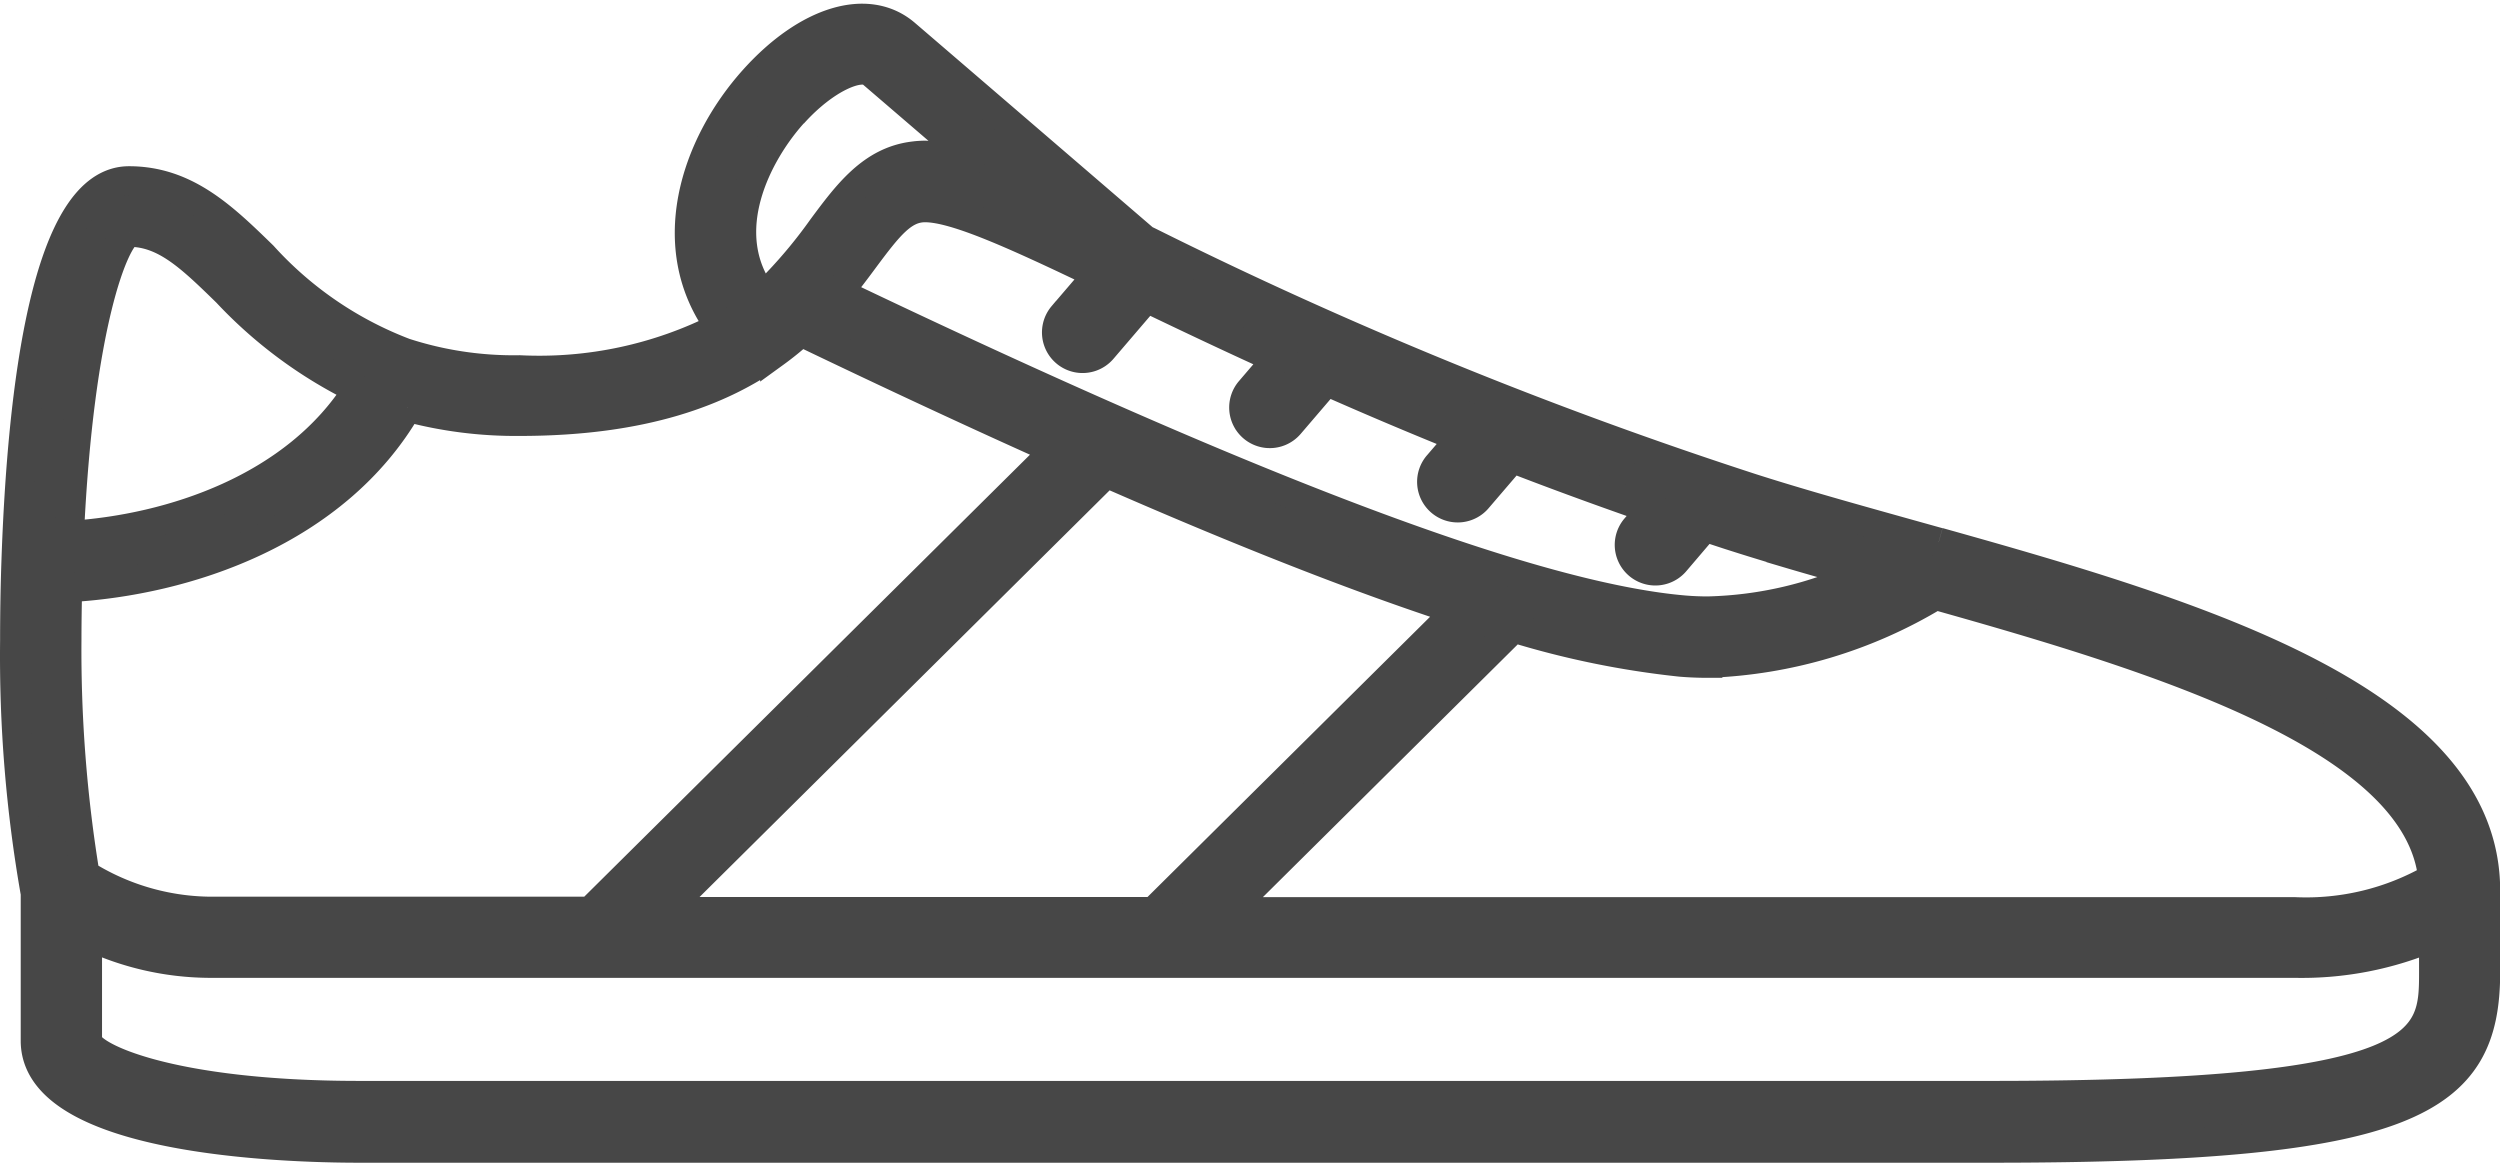 <svg xmlns="http://www.w3.org/2000/svg" width="85.803" height="39.906" viewBox="0 0 85.803 39.906">
  <g id="shoe-ico" transform="translate(-772.256 -3368.865)">
    <path id="Path_136" data-name="Path 136" d="M1835,527.443h0l-.025-.007-.928-.259-1.236-.346c-1.507-.423-2.936-.833-4.233-1.248a150.939,150.939,0,0,1-20.675-8.456l-.156-.075c-1.876-1.614-6.877-5.915-8.208-7.056-1.282-1.1-3.369-.471-5.195,1.559-2.063,2.294-3.165,5.787-1.166,8.5a13.691,13.691,0,0,1-6.885,1.47,12.118,12.118,0,0,1-3.973-.6l-.021-.01a12.627,12.627,0,0,1-4.812-3.307c-1.357-1.321-2.639-2.57-4.594-2.57-2.841,0-3.678,7.117-3.88,13.087-.03.877-.045,1.783-.045,2.691a46.967,46.967,0,0,0,.708,8.678c0,.443,0,2.495,0,5.06,0,3.419,8.508,3.685,11.116,3.685h56.021c14.4,0,16.961-1.585,16.961-6.048V539.4c0-6.491-9.773-9.441-18.771-11.961m16.958,11.532a8.714,8.714,0,0,1-4.742,1.153h-36.625l9.821-9.739a30.367,30.367,0,0,0,5.725,1.173c.307.026.623.039.939.039h0a16.19,16.19,0,0,0,7.818-2.331c7.711,2.167,16.564,4.9,17.063,9.7m-60.7,1.153,15.178-15.051c4.744,2.078,8.731,3.64,12.04,4.714l-10.423,10.337Zm37.973-12.472.378.112q.441.132.895.263l.431.124q.47.135.953.271l.371.105.123.034a13.221,13.221,0,0,1-5.305,1.247c-.266,0-.532-.011-.79-.032-5.105-.428-14.614-4-29.048-10.9.325-.4.611-.78.874-1.136.865-1.165,1.351-1.774,2.1-1.774,1.041,0,3.1.938,5.93,2.294l-1.208,1.411a.894.894,0,0,0,1.358,1.163l1.518-1.773c1.318.632,2.809,1.343,4.48,2.1l-.921,1.076a.894.894,0,1,0,1.358,1.163l1.264-1.476c1.426.63,2.959,1.284,4.612,1.949l-.771.9a.894.894,0,1,0,1.357,1.163l1.174-1.37q2.261.875,4.783,1.75l-.554.647a.894.894,0,0,0,1.358,1.163l1.023-1.2c.354.117.7.234,1.066.349.388.124.79.248,1.2.372m-33.557-14.906c1.111-1.236,2.316-1.727,2.7-1.4.642.55,2.139,1.837,3.727,3.2a6.236,6.236,0,0,0-1.9-.375,3.126,3.126,0,0,0-.4.028c-1.425.178-2.256,1.292-3.129,2.469a16.652,16.652,0,0,1-1.534,1.862c-.01.009-.015.021-.024.031q-.226.228-.478.45c-1.632-2.192-.182-4.917,1.036-6.271m-13.226,10.08a14.376,14.376,0,0,0,3.846.485c4.268,0,6.932-1.036,8.74-2.336l.011-.008a10.583,10.583,0,0,0,.9-.73q4.714,2.264,8.73,4.06l-15.961,15.827h-13.086a8.242,8.242,0,0,1-4.252-1.256,47.612,47.612,0,0,1-.624-8.057c0-.6.01-1.2.023-1.792,4.105-.221,9.216-1.945,11.669-6.193m-9.555-6.006c1.229,0,2.118.865,3.347,2.063a15.438,15.438,0,0,0,4.5,3.327c-2.131,3.383-6.393,4.8-9.9,5.016.337-7.287,1.554-10.2,2.055-10.405m79.09,25.366c0,2.38,0,4.26-15.174,4.26h-56.021c-6.553,0-9.328-1.357-9.328-1.9,0-1.418,0-2.681,0-3.6a9.826,9.826,0,0,0,4.169.963h71.584a11.441,11.441,0,0,0,4.768-.929Z" transform="translate(-996.209 2860.032)" fill="#474747" stroke="#474747" stroke-width="1"/>
  </g>
</svg>
